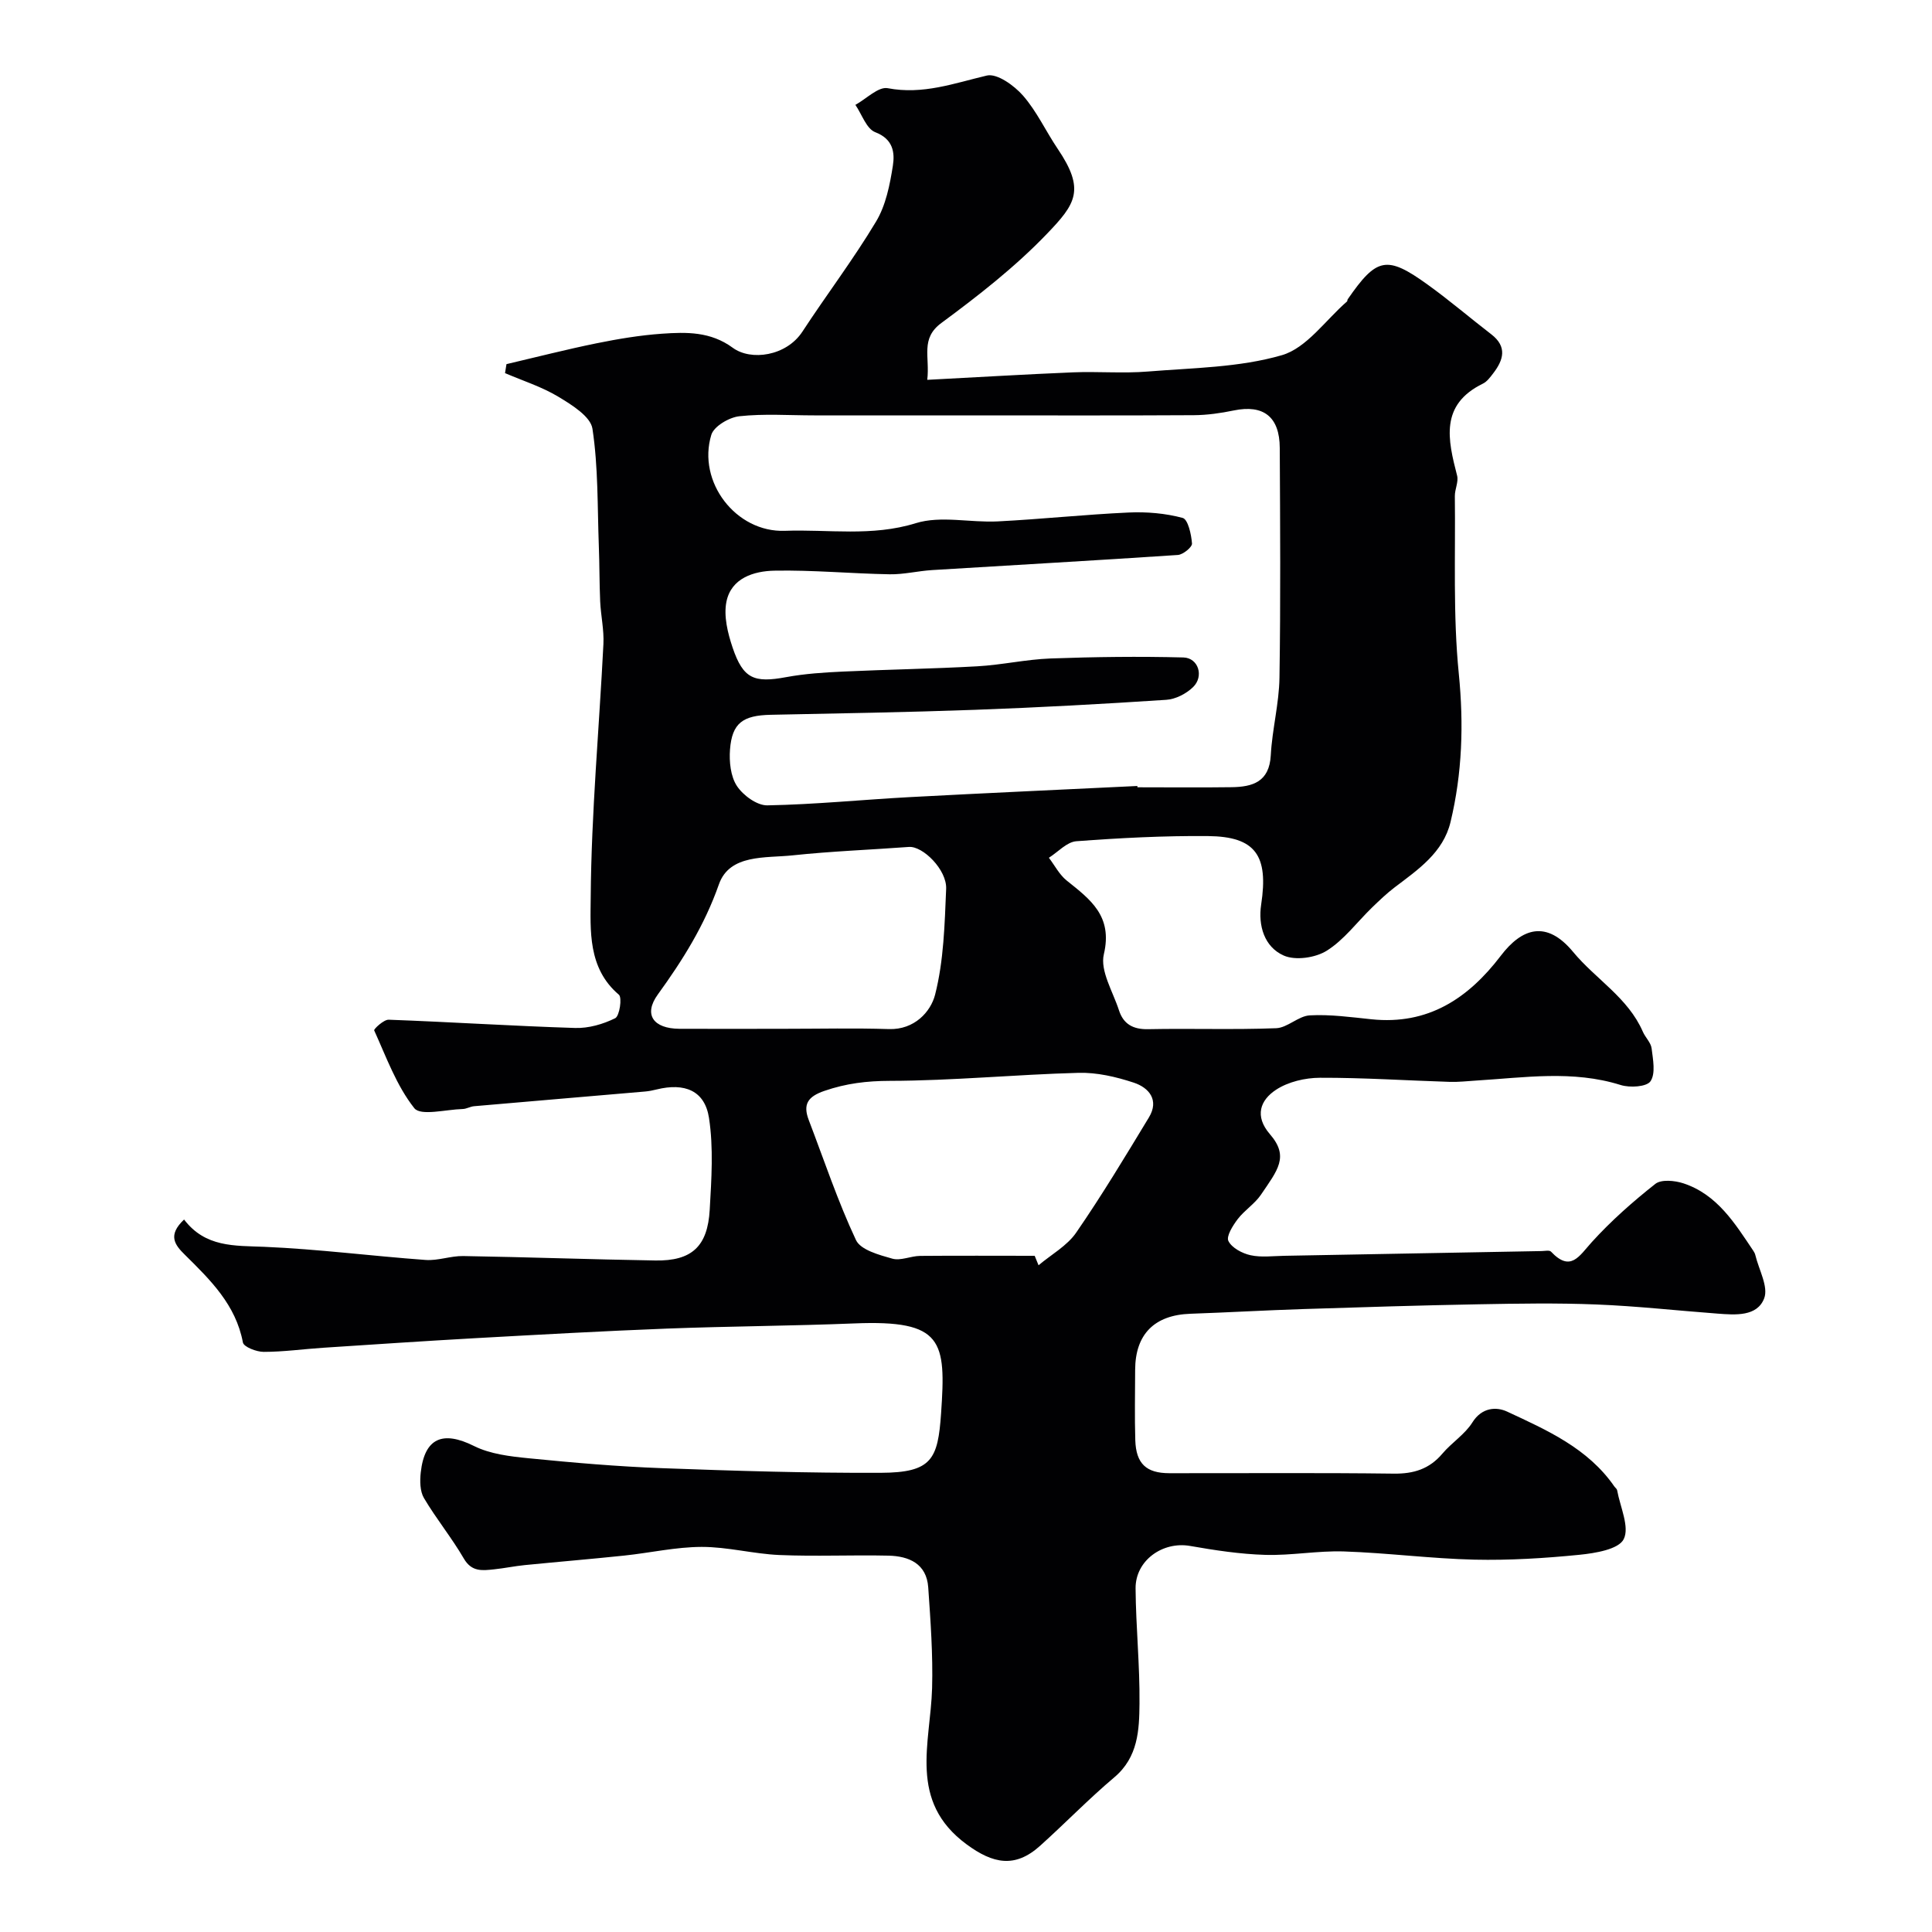 <svg enable-background="new 0 0 400 400" viewBox="0 0 400 400" xmlns="http://www.w3.org/2000/svg"><path d="m38.11 252.49c4.4 5.78 10.41 5.4 16.6 5.65 11.15.47 22.26 1.91 33.4 2.72 2.56.19 5.19-.85 7.78-.81 13.27.22 26.53.7 39.8.92 7.5.12 10.82-2.87 11.25-10.51.36-6.32.8-12.8-.15-19-.87-5.67-5.04-7.33-10.84-5.9-.79.2-1.61.36-2.42.43-11.79 1.02-23.59 2.01-35.38 3.04-.8.07-1.57.56-2.36.58-3.45.09-8.69 1.49-10.01-.17-3.69-4.66-5.8-10.58-8.31-16.11-.12-.26 1.98-2.25 3-2.21 12.87.47 25.73 1.31 38.6 1.71 2.78.09 5.79-.78 8.3-2.02.9-.45 1.47-4.27.76-4.87-6.49-5.5-5.88-13.4-5.83-20.18.13-17.47 1.75-34.93 2.63-52.4.15-2.92-.53-5.88-.67-8.82-.17-3.84-.13-7.69-.28-11.53-.3-8.1-.11-16.28-1.32-24.25-.39-2.54-4.29-4.95-7.06-6.62-3.42-2.06-7.34-3.3-11.04-4.89.1-.62.2-1.24.3-1.86 6.2-1.45 12.38-3.04 18.62-4.31 4.48-.91 9.02-1.67 13.58-1.99 5.06-.35 10.05-.47 14.66 2.92 3.76 2.76 11.09 1.73 14.41-3.35 5-7.65 10.56-14.96 15.25-22.79 2.02-3.36 2.86-7.61 3.48-11.57.42-2.7.07-5.51-3.65-6.93-1.82-.7-2.77-3.7-4.11-5.66 2.25-1.23 4.75-3.82 6.69-3.45 7.3 1.39 13.74-1.02 20.53-2.62 2.11-.49 5.65 2.06 7.48 4.15 2.86 3.27 4.73 7.39 7.19 11.03 5.75 8.5 3.72 11.4-2.28 17.64-6.56 6.83-14.16 12.76-21.81 18.41-4.39 3.24-2.35 6.95-2.92 11.77 10.39-.54 20.28-1.14 30.19-1.55 5.16-.21 10.36.25 15.49-.17 9.3-.76 18.9-.82 27.73-3.38 5.14-1.49 9.04-7.26 13.49-11.12.1-.09.06-.33.15-.46 6-8.68 8.08-9.14 16.57-3.02 4.51 3.25 8.74 6.87 13.15 10.27 3.35 2.58 2.54 5.31.39 8.1-.61.79-1.26 1.69-2.11 2.11-8.97 4.38-7.27 11.61-5.35 19.06.33 1.28-.49 2.82-.47 4.24.15 12.27-.4 24.61.82 36.78 1.04 10.46.71 20.59-1.71 30.68-1.52 6.34-6.71 9.85-11.56 13.53-1.67 1.27-3.2 2.74-4.71 4.2-3.11 3.02-5.79 6.69-9.37 8.93-2.35 1.47-6.49 2.07-8.91.99-4-1.78-5.32-6.18-4.66-10.55 1.55-10.16-1.15-14.09-11.01-14.18-9.09-.08-18.2.39-27.26 1.07-1.97.15-3.79 2.23-5.68 3.42 1.21 1.59 2.17 3.5 3.68 4.71 4.92 3.94 9.57 7.34 7.7 15.27-.81 3.43 1.88 7.74 3.13 11.6.92 2.85 2.91 3.98 6.05 3.91 8.83-.18 17.67.14 26.49-.2 2.35-.09 4.6-2.53 6.97-2.66 4.23-.23 8.52.37 12.76.81 11.71 1.22 20.03-4.29 26.79-13.16 4.38-5.75 9.47-7.43 14.97-.78 4.66 5.63 11.38 9.47 14.44 16.53.52 1.19 1.66 2.24 1.81 3.44.28 2.29.86 5.19-.23 6.8-.79 1.17-4.28 1.38-6.18.78-9.94-3.12-19.94-1.53-29.93-.92-1.81.11-3.64.33-5.45.27-8.96-.28-17.92-.88-26.87-.85-3.08.01-6.59.83-9.11 2.49-3.25 2.14-4.51 5.43-1.25 9.2 4.04 4.66 1.57 7.45-1.87 12.53-1.29 1.9-3.41 3.21-4.81 5.05-1.01 1.33-2.41 3.56-1.92 4.53.71 1.42 2.85 2.56 4.58 2.94 2.22.49 4.64.16 6.97.12 17.76-.32 35.53-.65 53.29-.98.66-.01 1.62-.23 1.95.12 4.07 4.31 5.81.93 8.45-1.98 3.98-4.39 8.49-8.37 13.15-12.05 1.23-.97 4.01-.7 5.79-.12 7.01 2.3 10.67 8.27 14.5 13.98.18.27.34.57.41.87.72 3.03 2.76 6.57 1.83 8.98-1.46 3.79-5.96 3.43-9.65 3.15-8.35-.62-16.69-1.56-25.05-1.89-8.15-.33-16.33-.19-24.49-.04-12.1.22-24.2.6-36.3.99-7.77.25-15.53.7-23.3.97-7.45.26-11.42 4.23-11.44 11.63-.01 4.85-.12 9.71.03 14.56.16 4.85 2.27 6.81 7.03 6.82 15.5.02 31-.11 46.49.09 4.13.05 7.37-.96 10.06-4.14 1.93-2.28 4.66-3.99 6.21-6.46 1.96-3.14 4.98-3.28 7.2-2.24 8.25 3.84 16.72 7.58 22.19 15.49.19.27.53.5.58.79.62 3.45 2.62 7.61 1.36 10.13-1.06 2.11-5.88 2.9-9.14 3.23-7.22.72-14.51 1.17-21.75 1.01-9.02-.21-18.01-1.4-27.03-1.7-5.41-.18-10.87.87-16.28.71-5.21-.15-10.43-.95-15.58-1.85-5.67-.99-11.32 3-11.28 8.79.06 7.95.89 15.9.81 23.85-.05 5.49-.28 11.1-5.21 15.26-5.33 4.5-10.2 9.54-15.4 14.21-5.16 4.63-9.71 3.71-15.19-.33-12.15-8.94-7.46-20.94-7.14-32.35.19-6.94-.32-13.91-.8-20.85-.34-4.9-3.98-6.47-8.22-6.57-7.53-.17-15.07.19-22.59-.13-5.38-.23-10.73-1.69-16.09-1.68s-10.71 1.24-16.07 1.8c-6.86.72-13.73 1.29-20.59 1.97-2.1.21-4.18.65-6.29.87-2.42.25-4.66.6-6.3-2.23-2.51-4.32-5.72-8.23-8.26-12.53-.83-1.41-.85-3.54-.66-5.28.8-7.2 4.59-8.7 11.03-5.49 3.37 1.68 7.49 2.16 11.33 2.54 9.18.91 18.38 1.71 27.59 2.05 15.09.56 30.2 1.02 45.29.96 10.61-.04 11.83-2.82 12.49-12.3 1.04-15.05.44-19.38-17.95-18.63-12.92.52-25.87.58-38.79 1.07-13.21.51-26.41 1.25-39.6 1.98-10.54.59-21.07 1.3-31.6 1.99-4.11.27-8.21.85-12.31.85-1.49 0-4.13-1.02-4.3-1.95-1.47-7.81-6.74-12.94-11.99-18.13-2.14-2.09-3.63-4.07-.19-7.32zm197.37-89.76c0 .09.01.18.01.27 6.5 0 13 .07 19.49-.02 4.35-.06 7.82-1.08 8.12-6.6.29-5.38 1.72-10.71 1.8-16.07.25-15.85.14-31.72.06-47.58-.03-6.46-3.38-9.01-9.51-7.75-2.71.56-5.5.96-8.25.98-15.35.09-30.7.04-46.06.04-10.87 0-21.73 0-32.6 0-5.17 0-10.37-.38-15.48.18-2.11.23-5.26 2.09-5.79 3.85-2.96 9.72 5.09 20.24 15.23 19.87 9.01-.33 18.01 1.24 27.1-1.58 5.19-1.61 11.3-.08 16.98-.37 9.04-.46 18.06-1.43 27.11-1.84 3.72-.17 7.6.16 11.17 1.12 1.1.3 1.79 3.41 1.93 5.29.06.75-1.84 2.3-2.92 2.38-16.96 1.14-33.93 2.08-50.89 3.13-2.93.18-5.86.92-8.78.87-7.95-.14-15.91-.9-23.85-.75-4.26.08-8.96 1.52-9.95 6.43-.6 2.98.27 6.5 1.28 9.5 2.19 6.47 4.44 7.35 11.11 6.11 3.86-.71 7.83-.97 11.76-1.15 9.26-.43 18.54-.57 27.79-1.09 5.06-.28 10.09-1.43 15.15-1.62 9.16-.33 18.35-.45 27.51-.21 3.12.08 4.31 3.91 2.01 6.14-1.41 1.37-3.62 2.51-5.55 2.63-13.19.87-26.39 1.59-39.59 2.07-14.09.51-28.19.74-42.29 1.03-5.77.12-8.02 1.7-8.44 7.19-.19 2.51.12 5.56 1.43 7.55 1.29 1.95 4.16 4.05 6.3 4.01 9.86-.18 19.7-1.18 29.56-1.71 15.7-.84 31.38-1.54 47.05-2.3zm-21.26 97.27c.27.65.54 1.31.8 1.96 2.64-2.23 5.91-4.02 7.8-6.77 5.33-7.73 10.18-15.8 15.05-23.84 2.18-3.6.01-6.16-3.14-7.2-3.66-1.21-7.65-2.14-11.46-2.03-13.02.35-26.02 1.63-39.03 1.66-4.79.01-9.07.53-13.54 2.07-3.45 1.18-4.51 2.77-3.25 6.06 3.18 8.31 6 16.8 9.77 24.83.96 2.05 4.8 3.08 7.52 3.85 1.72.49 3.82-.55 5.76-.57 7.9-.07 15.81-.02 23.72-.02zm-51.63-47c7.15 0 14.3-.17 21.45.06 5.28.17 8.66-3.59 9.56-7.12 1.8-7.05 1.98-14.57 2.29-21.91.17-3.96-4.84-8.9-7.71-8.68-8.02.59-16.07.89-24.06 1.74-5.61.6-13.06-.31-15.28 6.01-2.98 8.48-7.47 15.65-12.64 22.79-3.04 4.19-.91 7.07 4.45 7.11 7.31.04 14.62 0 21.94 0z" fill="#010103"/></svg>